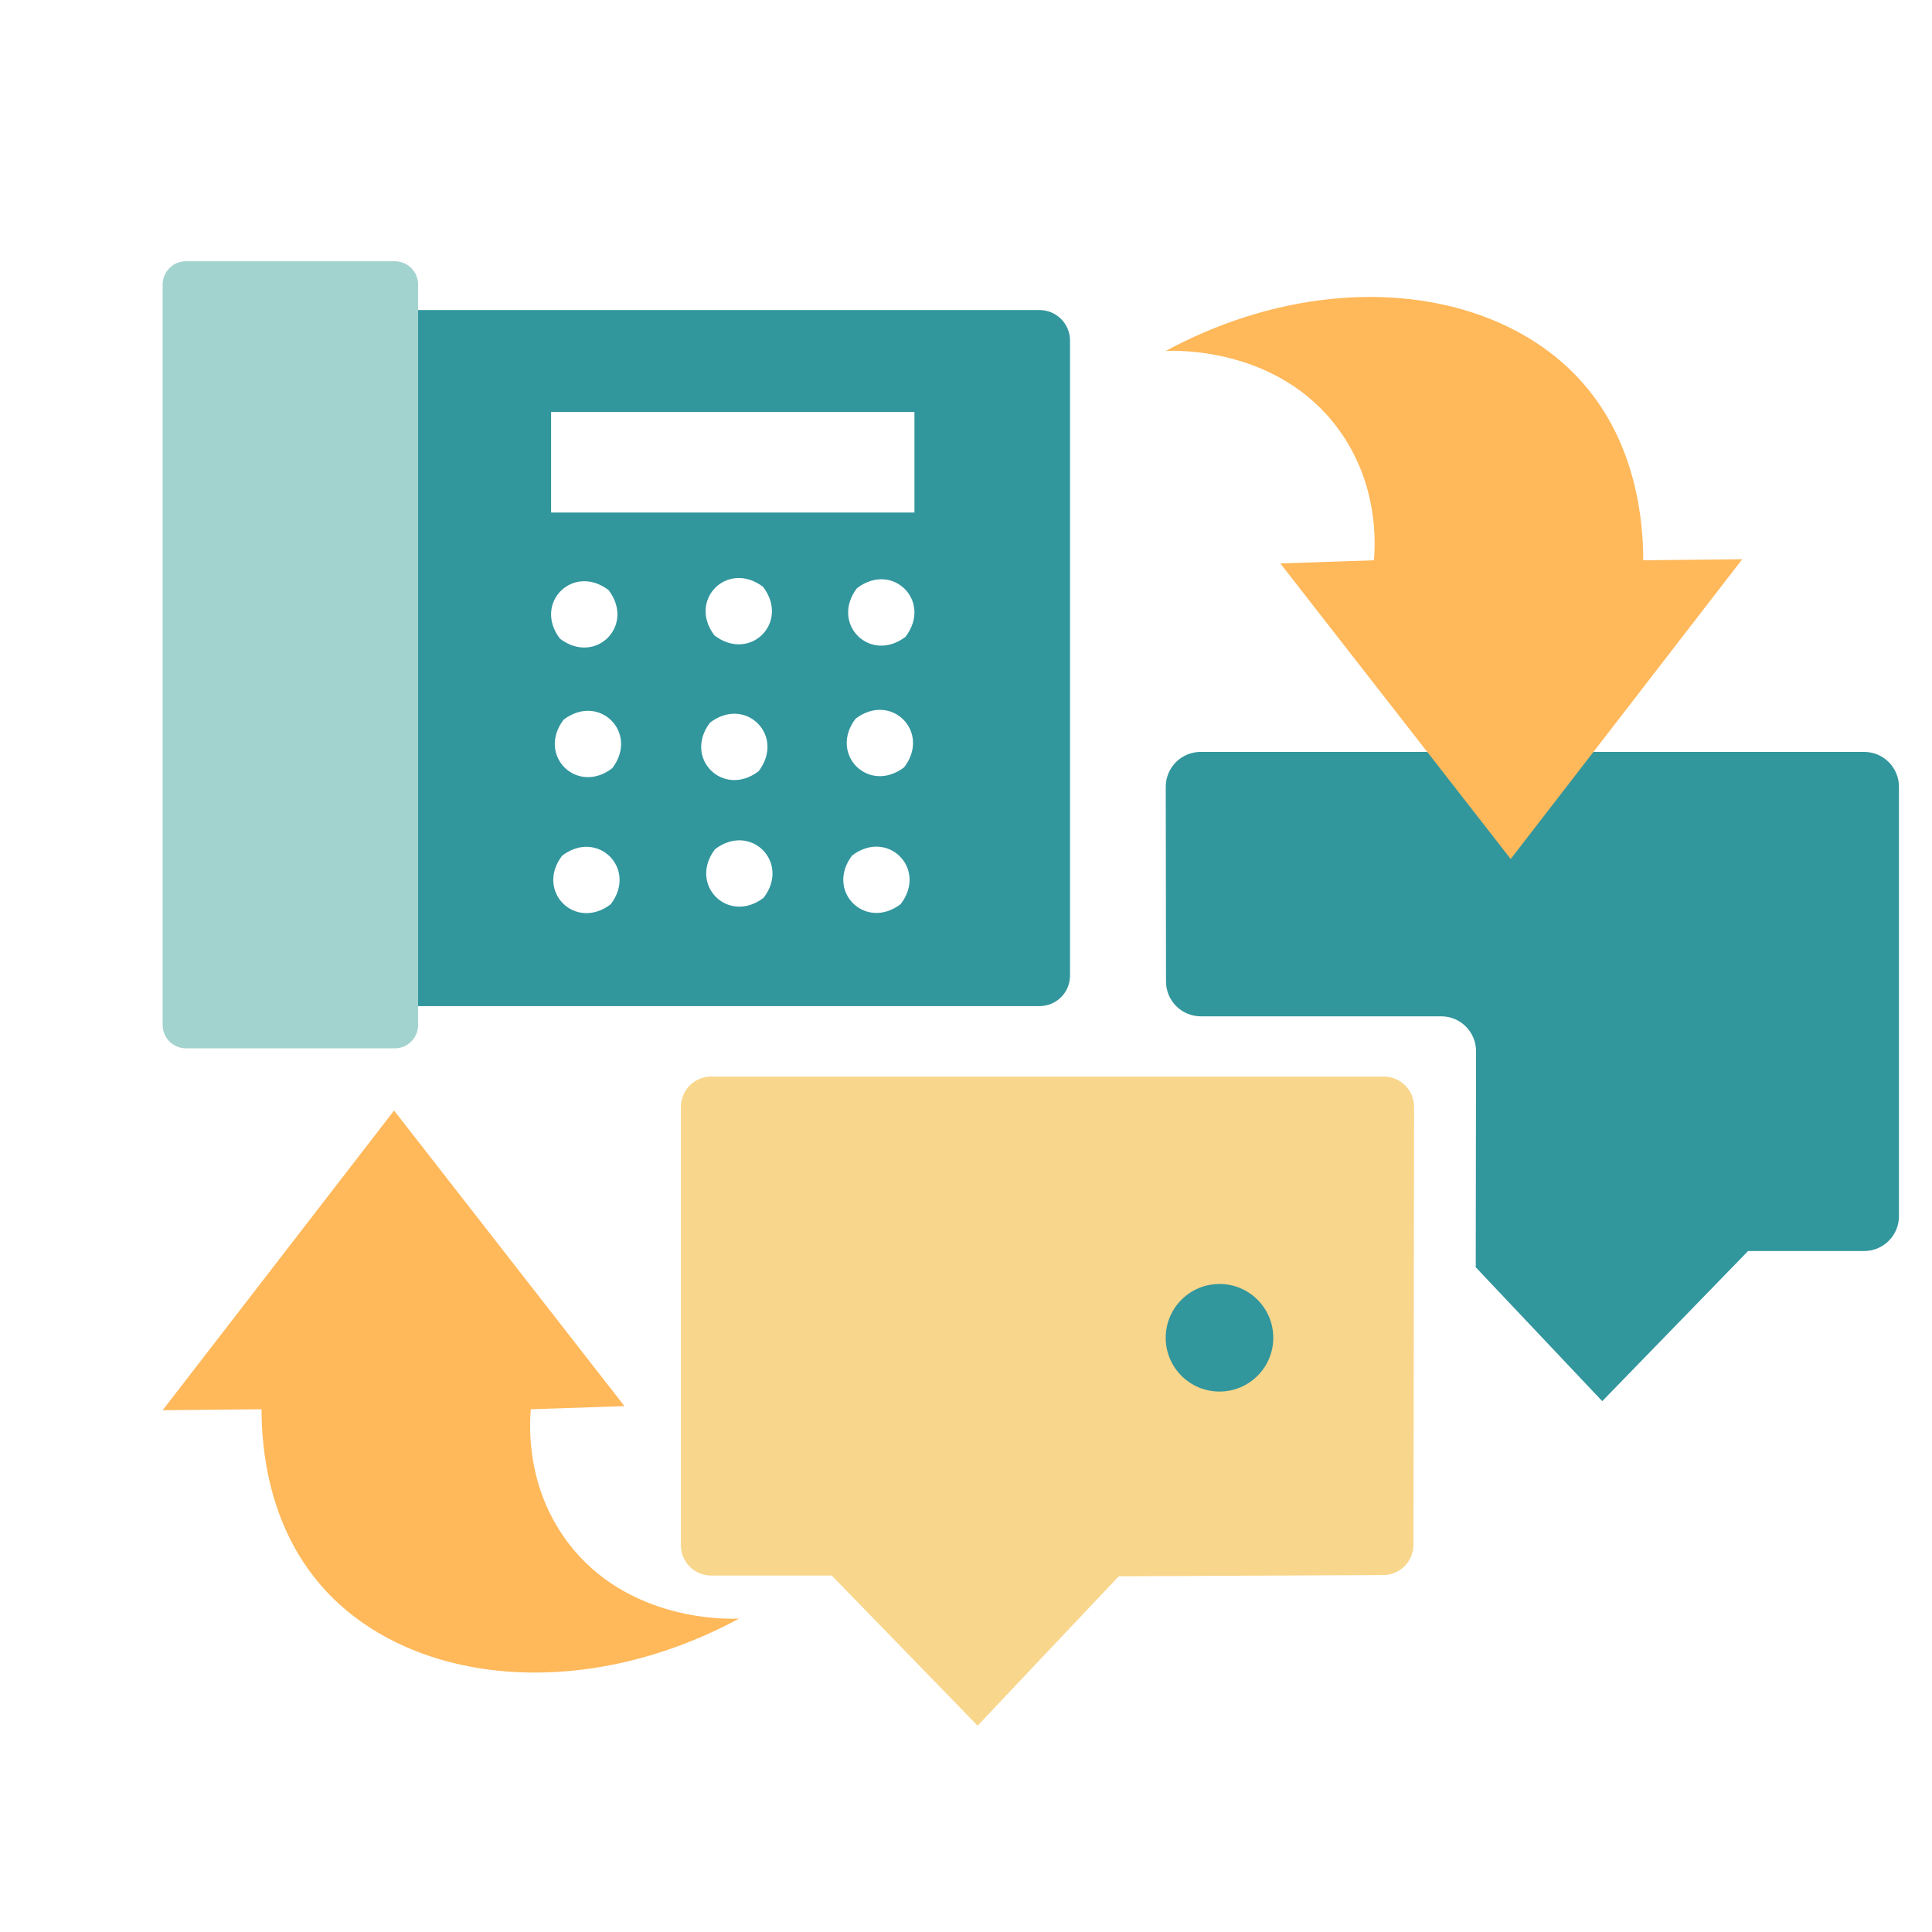 <svg xmlns="http://www.w3.org/2000/svg" width="120" height="120" viewBox="0 0 120 120" fill="none"><path d="M42.292 95.98V68.749C42.292 68.502 42.341 68.257 42.435 68.029C42.53 67.8 42.668 67.593 42.843 67.418C43.018 67.244 43.225 67.105 43.453 67.01C43.682 66.916 43.926 66.867 44.174 66.867H85.947C86.195 66.867 86.44 66.916 86.668 67.01C86.897 67.105 87.105 67.244 87.279 67.419C87.454 67.594 87.593 67.802 87.688 68.03C87.782 68.259 87.831 68.504 87.83 68.752L87.792 95.954C87.79 96.451 87.591 96.926 87.24 97.278C86.889 97.629 86.414 97.827 85.917 97.829L69.488 97.906L60.721 107.184L51.662 97.86H44.175C43.928 97.861 43.683 97.812 43.455 97.718C43.226 97.624 43.019 97.485 42.844 97.311C42.669 97.136 42.53 96.929 42.435 96.7C42.341 96.472 42.292 96.227 42.292 95.98Z" fill="#F8D68B"></path><path d="M54.449 86.432C56.294 86.432 57.79 84.936 57.79 83.091C57.79 81.246 56.294 79.75 54.449 79.75C52.604 79.75 51.108 81.246 51.108 83.091C51.108 84.936 52.604 86.432 54.449 86.432Z" fill="#F8D68B"></path><path d="M65.061 86.432C66.907 86.432 68.402 84.936 68.402 83.091C68.402 81.246 66.907 79.75 65.061 79.75C63.216 79.75 61.721 81.246 61.721 83.091C61.721 84.936 63.216 86.432 65.061 86.432Z" fill="#F8D68B"></path><path d="M75.745 86.432C77.59 86.432 79.086 84.936 79.086 83.091C79.086 81.246 77.59 79.75 75.745 79.75C73.9 79.75 72.404 81.246 72.404 83.091C72.404 84.936 73.9 86.432 75.745 86.432Z" fill="#32969D"></path><path d="M72.407 48.868L72.423 60.967C72.424 61.539 72.652 62.088 73.058 62.493C73.463 62.898 74.012 63.125 74.585 63.126H89.518C89.802 63.126 90.084 63.181 90.346 63.29C90.608 63.399 90.847 63.559 91.048 63.76C91.248 63.961 91.408 64.199 91.516 64.462C91.624 64.725 91.68 65.006 91.68 65.29C91.672 69.764 91.666 74.239 91.661 78.713L99.518 87.029L108.577 77.703H115.785C116.069 77.704 116.35 77.648 116.613 77.539C116.875 77.43 117.113 77.271 117.314 77.07C117.515 76.87 117.674 76.631 117.783 76.369C117.891 76.107 117.947 75.826 117.947 75.541V48.865C117.947 48.292 117.719 47.742 117.314 47.337C116.909 46.931 116.36 46.703 115.786 46.703H74.568C74.284 46.703 74.002 46.76 73.74 46.868C73.478 46.977 73.24 47.137 73.039 47.338C72.838 47.539 72.679 47.777 72.571 48.04C72.462 48.302 72.407 48.584 72.407 48.868Z" fill="#32969D"></path><path d="M15.167 19.258V60.596C15.167 61.099 15.367 61.581 15.722 61.937C16.078 62.292 16.56 62.492 17.063 62.492H64.565C64.814 62.492 65.061 62.443 65.29 62.348C65.521 62.252 65.73 62.113 65.906 61.937C66.082 61.761 66.221 61.552 66.317 61.322C66.412 61.092 66.461 60.845 66.461 60.596V21.154C66.461 20.905 66.412 20.658 66.317 20.428C66.221 20.198 66.082 19.989 65.906 19.813C65.73 19.637 65.521 19.497 65.29 19.402C65.061 19.307 64.814 19.258 64.565 19.258H15.167ZM37.932 56.166C35.728 57.846 33.239 55.352 34.914 53.148C37.119 51.468 39.612 53.96 37.932 56.166ZM34.779 39.668C33.1 37.464 35.593 34.975 37.799 36.65C39.478 38.856 36.985 41.349 34.779 39.668ZM38.026 47.719C35.822 49.399 33.333 46.906 35.008 44.7C37.214 43.02 39.707 45.514 38.026 47.719ZM44.102 44.882C46.308 43.202 48.795 45.696 47.121 47.901C44.916 49.581 42.422 47.088 44.102 44.882ZM44.377 39.469C42.698 37.263 45.19 34.776 47.396 36.45C49.076 38.661 46.583 41.149 44.377 39.469ZM47.431 55.763C45.226 57.443 42.738 54.95 44.412 52.745C46.618 51.066 49.111 53.557 47.431 55.763ZM55.945 56.154C53.739 57.834 51.252 55.341 52.927 53.135C55.131 51.461 57.625 53.952 55.945 56.154ZM56.16 47.658C53.954 49.338 51.466 46.845 53.14 44.64C55.346 42.961 57.839 45.454 56.16 47.658ZM56.246 39.551C54.042 41.231 51.553 38.739 53.228 36.533C55.434 34.848 57.928 37.341 56.246 39.546V39.551ZM56.798 31.834H34.229V25.591H56.798V31.834Z" fill="#32969D"></path><path d="M24.523 16.227H11.549C10.75 16.227 10.102 16.874 10.102 17.673V63.666C10.102 64.465 10.75 65.113 11.549 65.113H24.523C25.321 65.113 25.969 64.465 25.969 63.666V17.673C25.969 16.874 25.321 16.227 24.523 16.227Z" fill="#A3D3CF"></path><path d="M10.102 87.591L24.477 68.977L38.785 87.336L32.969 87.531C32.878 88.596 32.694 92.304 35.191 95.697C38.955 100.817 45.388 100.561 45.906 100.533C36.05 105.849 25.283 104.6 19.968 98.508C16.662 94.72 16.249 89.974 16.244 87.531L10.102 87.591Z" fill="#FFB85A"></path><path d="M108.213 34.735L93.833 53.356L79.525 34.997L85.339 34.8C85.43 33.735 85.615 30.027 83.118 26.634C79.355 21.514 72.922 21.77 72.404 21.799C82.26 16.482 93.026 17.731 98.341 23.824C101.648 27.611 102.06 32.357 102.065 34.799L108.213 34.735Z" fill="#FFB85A"></path></svg>